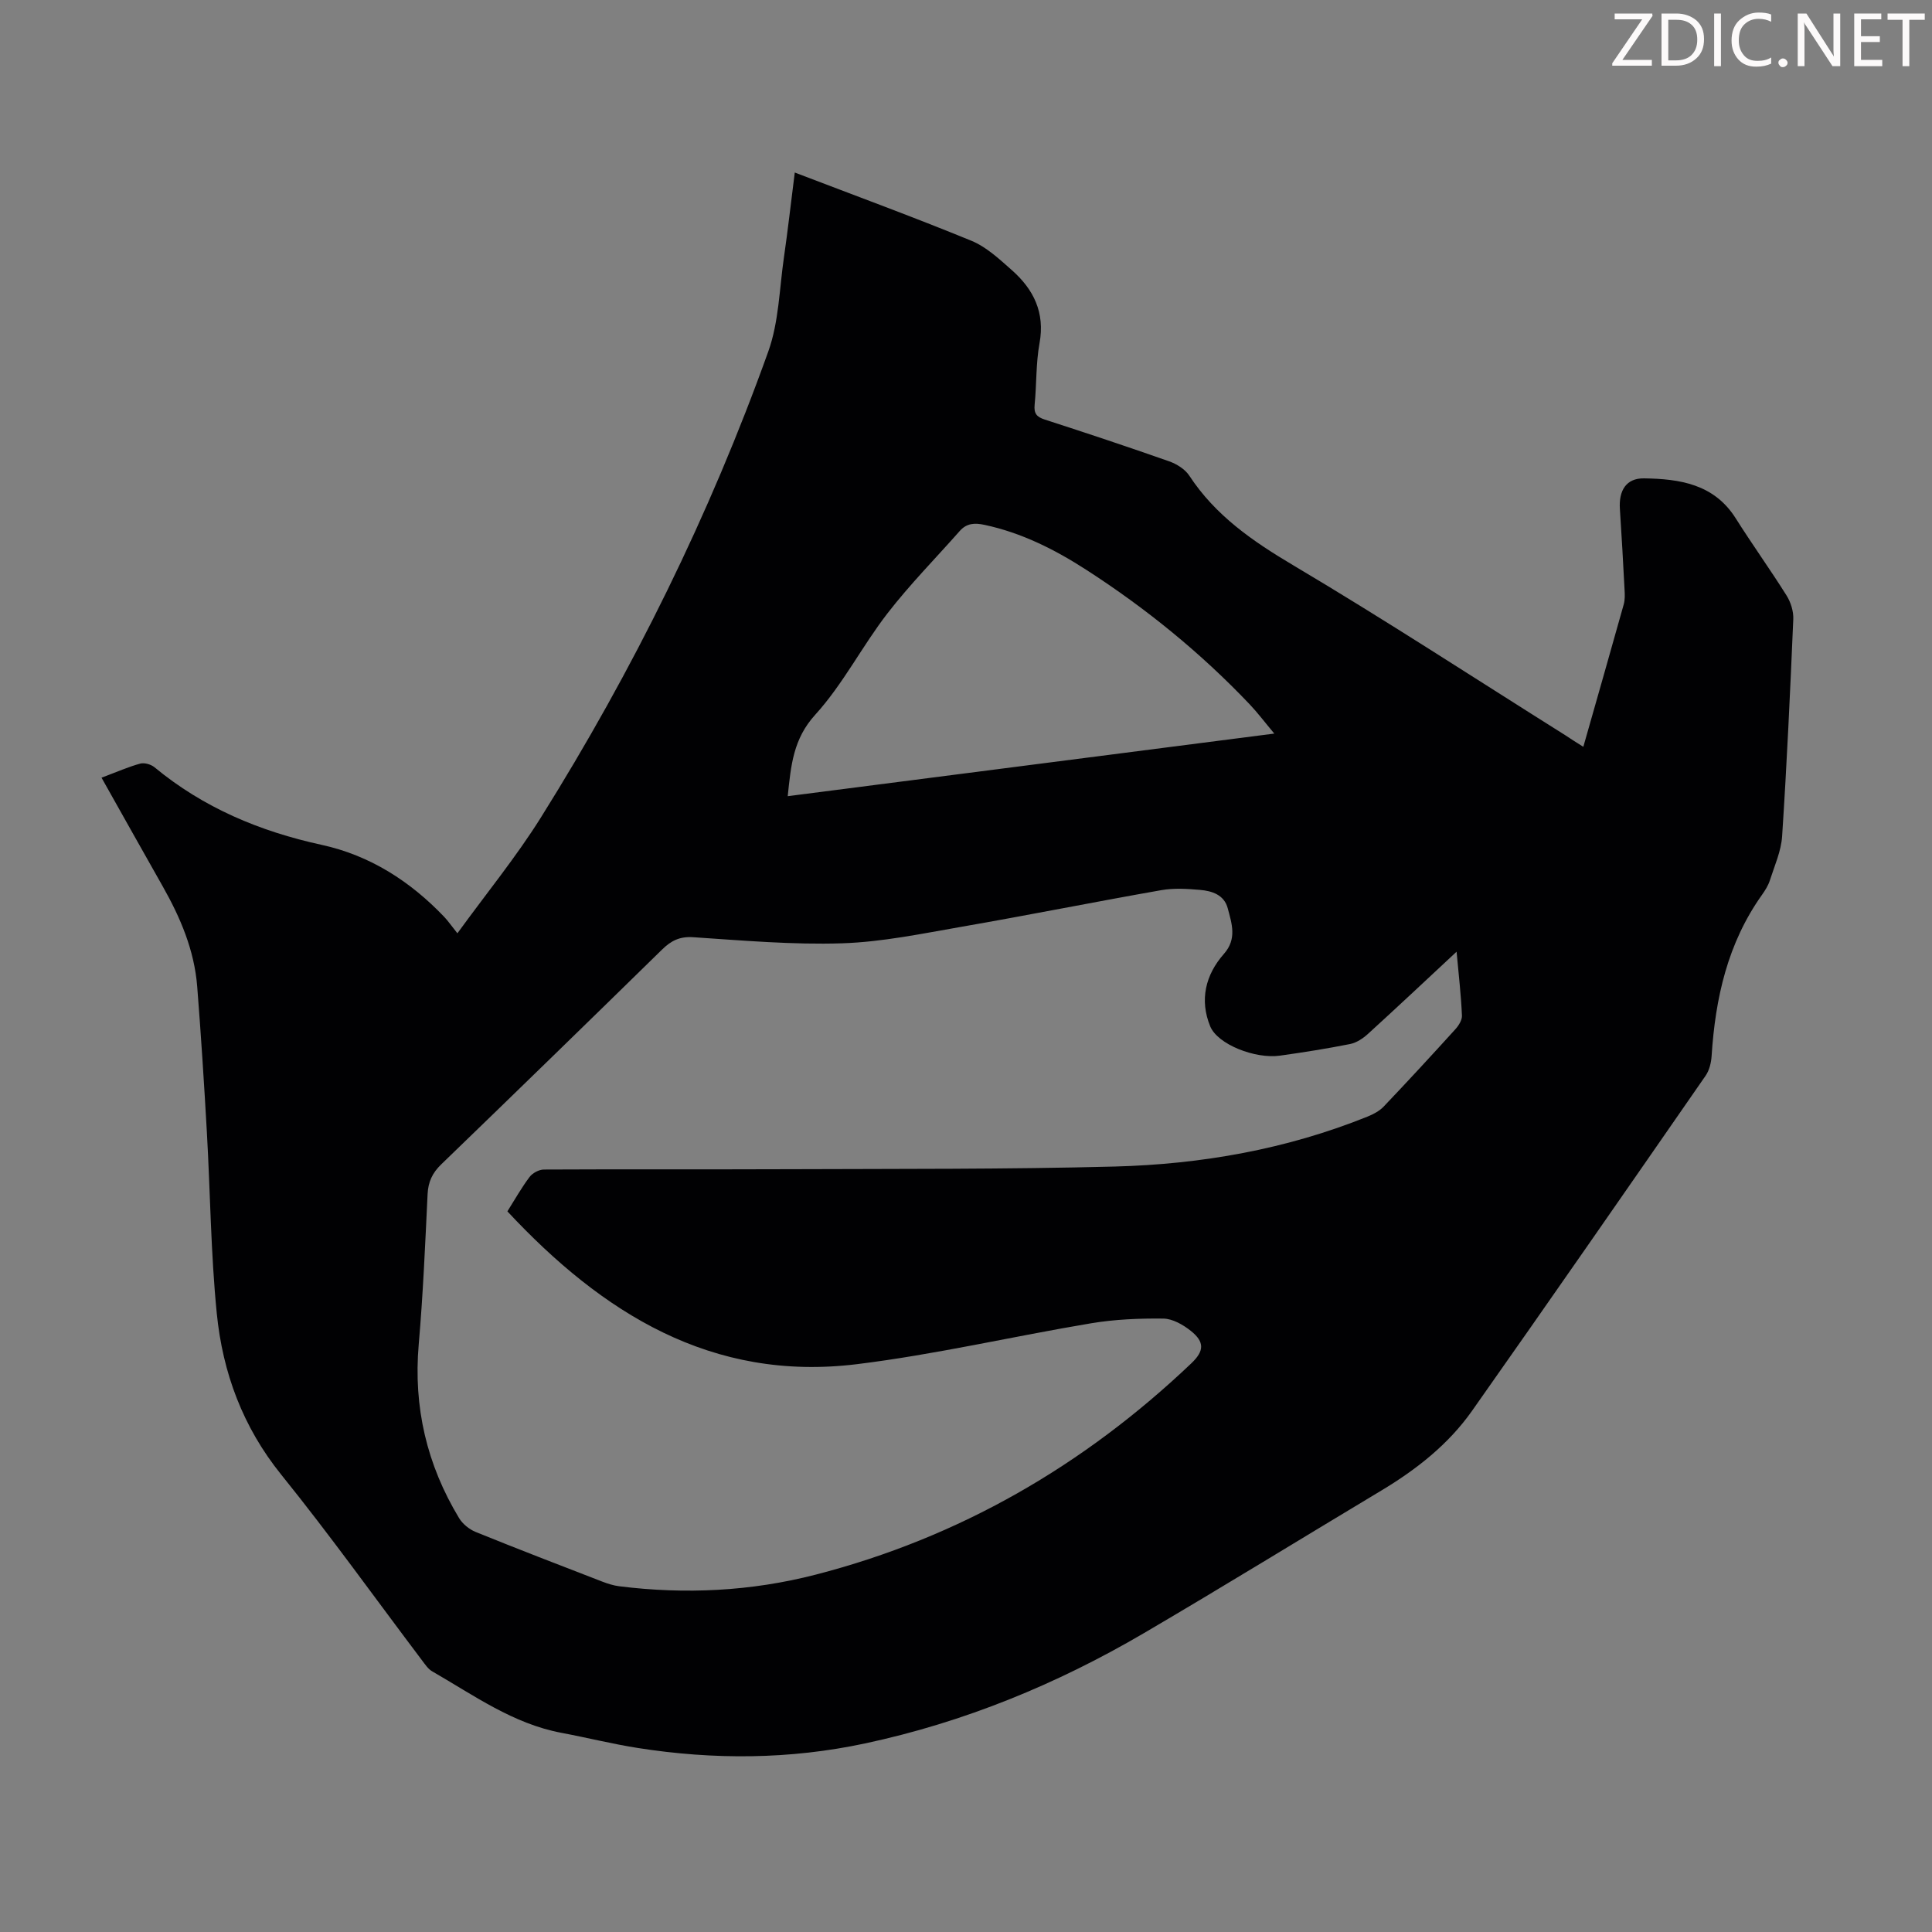 <svg enable-background="new 0 0 400 400" viewBox="0 0 400 400" xmlns="http://www.w3.org/2000/svg"><rect x="0" y="0" width="400" height="400" fill="#808080" stroke="none"/><g fill="#fcfafa"><path d="m342.2 3.2-6.3 9.2h6.1v1.2h-8.2v-.5l6.2-9.1h-5.7v-1.2h7.8v.4z"/><path d="m344 13.7v-10.9h3.1c1.6 0 3 .5 4.1 1.4 1.1 1 1.6 2.2 1.6 3.9s-.5 3-1.6 4-2.5 1.5-4.2 1.5h-3zm1.4-9.6v8.4h1.6c1.4 0 2.5-.4 3.2-1.1.8-.8 1.2-1.8 1.2-3.2s-.4-2.4-1.2-3.1-1.8-1-3.1-1z"/><path d="m356.3 2.8v10.9h-1.4v-10.9z"/><path d="m366.6 13.2c-.8.4-1.8.6-3 .6-1.6 0-2.8-.5-3.7-1.5s-1.4-2.3-1.4-3.9c0-1.7.5-3.2 1.6-4.2s2.4-1.6 4-1.6c1 0 1.9.1 2.6.4v1.5c-.8-.4-1.6-.6-2.6-.6-1.2 0-2.2.4-3 1.2s-1.1 1.9-1.1 3.3c0 1.3.4 2.3 1.1 3.1s1.6 1.1 2.8 1.1c1.1 0 2-.2 2.8-.7v1.3z"/><path d="m368.2 13c0-.3.1-.5.3-.6.2-.2.4-.3.6-.3.3 0 .5.1.7.3s.3.4.3.6-.1.5-.3.6c-.2.2-.4.3-.7.3s-.5-.1-.6-.3c-.2-.2-.3-.4-.3-.6z"/><path d="m381.1 13.7h-1.7l-5.5-8.4c-.2-.2-.3-.5-.4-.7 0 .2.1.8.1 1.5v7.6h-1.4v-10.9h1.8l5.3 8.3c.3.4.4.6.4.8 0-.3-.1-.8-.1-1.6v-7.5h1.4v10.9z"/><path d="m389.7 13.7h-5.8v-10.9h5.6v1.2h-4.2v3.5h3.9v1.2h-3.9v3.7h4.4z"/><path d="m398.4 4.1h-3.1v9.6h-1.4v-9.6h-3.1v-1.3h7.7v1.3z"/></g><path d="m327.81 154.62c2.89-10.16 5.66-19.82 8.37-29.5.26-.94.23-2 .17-2.99-.29-5.59-.6-11.18-.97-16.76-.25-3.81 1.3-6.39 5.01-6.33 7.35.11 14.49 1.16 18.97 8.27 3.4 5.39 7.13 10.57 10.52 15.97.88 1.4 1.47 3.29 1.4 4.91-.64 14.98-1.33 29.97-2.31 44.93-.2 3.1-1.58 6.15-2.55 9.18-.33 1.04-.96 2.03-1.6 2.94-7.13 10-9.68 21.4-10.45 33.4-.09 1.39-.47 2.95-1.24 4.07-16.06 23.17-32.12 46.34-48.36 69.39-4.89 6.94-11.51 12.14-18.78 16.5-16.39 9.83-32.66 19.85-49.15 29.52-18.05 10.58-37.24 18.46-57.75 22.84-15.6 3.33-31.32 3.41-47.04.94-5.29-.83-10.51-2.14-15.78-3.13-10.06-1.88-18.19-7.8-26.78-12.73-.83-.47-1.44-1.39-2.04-2.18-9.71-12.86-19.09-25.99-29.2-38.52-7.99-9.9-12.15-21.15-13.37-33.43-1.24-12.45-1.34-25.01-2.05-37.51-.57-10.05-1.21-20.1-2-30.14-.59-7.5-3.47-14.27-7.14-20.75-4.17-7.35-8.3-14.73-12.67-22.5 3.23-1.21 5.57-2.25 8-2.91.87-.24 2.22.15 2.95.74 10.15 8.4 21.82 13.29 34.63 16.08 9.97 2.17 18.34 7.53 25.38 14.92.76.8 1.39 1.72 2.72 3.39 6.09-8.38 12.18-15.83 17.25-23.92 19.1-30.51 34.98-62.66 47.12-96.55 2.18-6.09 2.29-12.93 3.23-19.44.8-5.52 1.42-11.08 2.25-17.6 12.47 4.77 24.6 9.22 36.55 14.12 3.1 1.27 5.79 3.79 8.37 6.07 4.52 3.99 6.92 8.79 5.75 15.17-.76 4.16-.59 8.48-1.01 12.71-.18 1.8.4 2.53 2.11 3.08 8.61 2.78 17.2 5.64 25.73 8.64 1.57.55 3.3 1.63 4.18 2.97 5.43 8.28 13.12 13.57 21.53 18.56 19.03 11.3 37.58 23.41 56.33 35.19 1.07.72 2.19 1.43 3.72 2.39zm-26.24 42.42c-6.55 6.1-12.41 11.61-18.35 17.02-1.02.93-2.36 1.82-3.67 2.09-4.82.96-9.69 1.73-14.55 2.41-5.12.72-12.9-2.32-14.44-6.07-2.23-5.44-1-10.65 2.84-15 2.74-3.1 1.63-6.27.79-9.44-.74-2.8-3.27-3.6-5.77-3.81-2.65-.23-5.4-.4-8 .06-13.76 2.42-27.47 5.17-41.24 7.56-8.23 1.43-16.52 3.17-24.82 3.44-10.26.33-20.56-.58-30.83-1.26-2.81-.19-4.58.72-6.45 2.55-15.2 14.88-30.44 29.71-45.74 44.49-1.82 1.76-2.68 3.6-2.81 6.12-.5 10.4-.94 20.8-1.84 31.17-1.12 12.96 1.68 24.89 8.36 35.94.73 1.21 2.1 2.32 3.42 2.86 8.7 3.53 17.46 6.9 26.21 10.28 1.14.44 2.34.82 3.54.97 13.69 1.71 27.28 1.04 40.63-2.4 29.78-7.68 55.55-22.6 77.78-43.74 2.71-2.57 2.8-4.44-.1-6.75-1.59-1.26-3.74-2.5-5.66-2.53-4.99-.06-10.05.15-14.96.97-16.2 2.71-32.25 6.47-48.52 8.47-30.04 3.68-52.7-10.58-72.34-31.64 1.55-2.46 2.92-4.9 4.59-7.12.61-.81 1.94-1.53 2.95-1.54 17.02-.09 34.04 0 51.05-.07 22.37-.09 44.75.03 67.11-.55 17.97-.47 35.58-3.57 52.38-10.34 1.2-.49 2.47-1.15 3.34-2.07 5.02-5.27 9.95-10.62 14.84-16.01.69-.76 1.42-1.91 1.37-2.84-.18-4.14-.65-8.24-1.11-13.22zm-37.74-45.16c-1.98-2.36-3.44-4.31-5.11-6.07-10.14-10.67-21.49-19.89-33.84-27.85-6.49-4.19-13.36-7.65-21.03-9.29-2.05-.44-3.71-.36-5.14 1.26-5.01 5.67-10.35 11.09-14.97 17.06-5.25 6.79-9.21 14.67-14.94 20.97-4.59 5.04-5.04 10.5-5.71 16.88 33.58-4.32 66.84-8.6 100.74-12.96z" fill="#010103"/></svg>